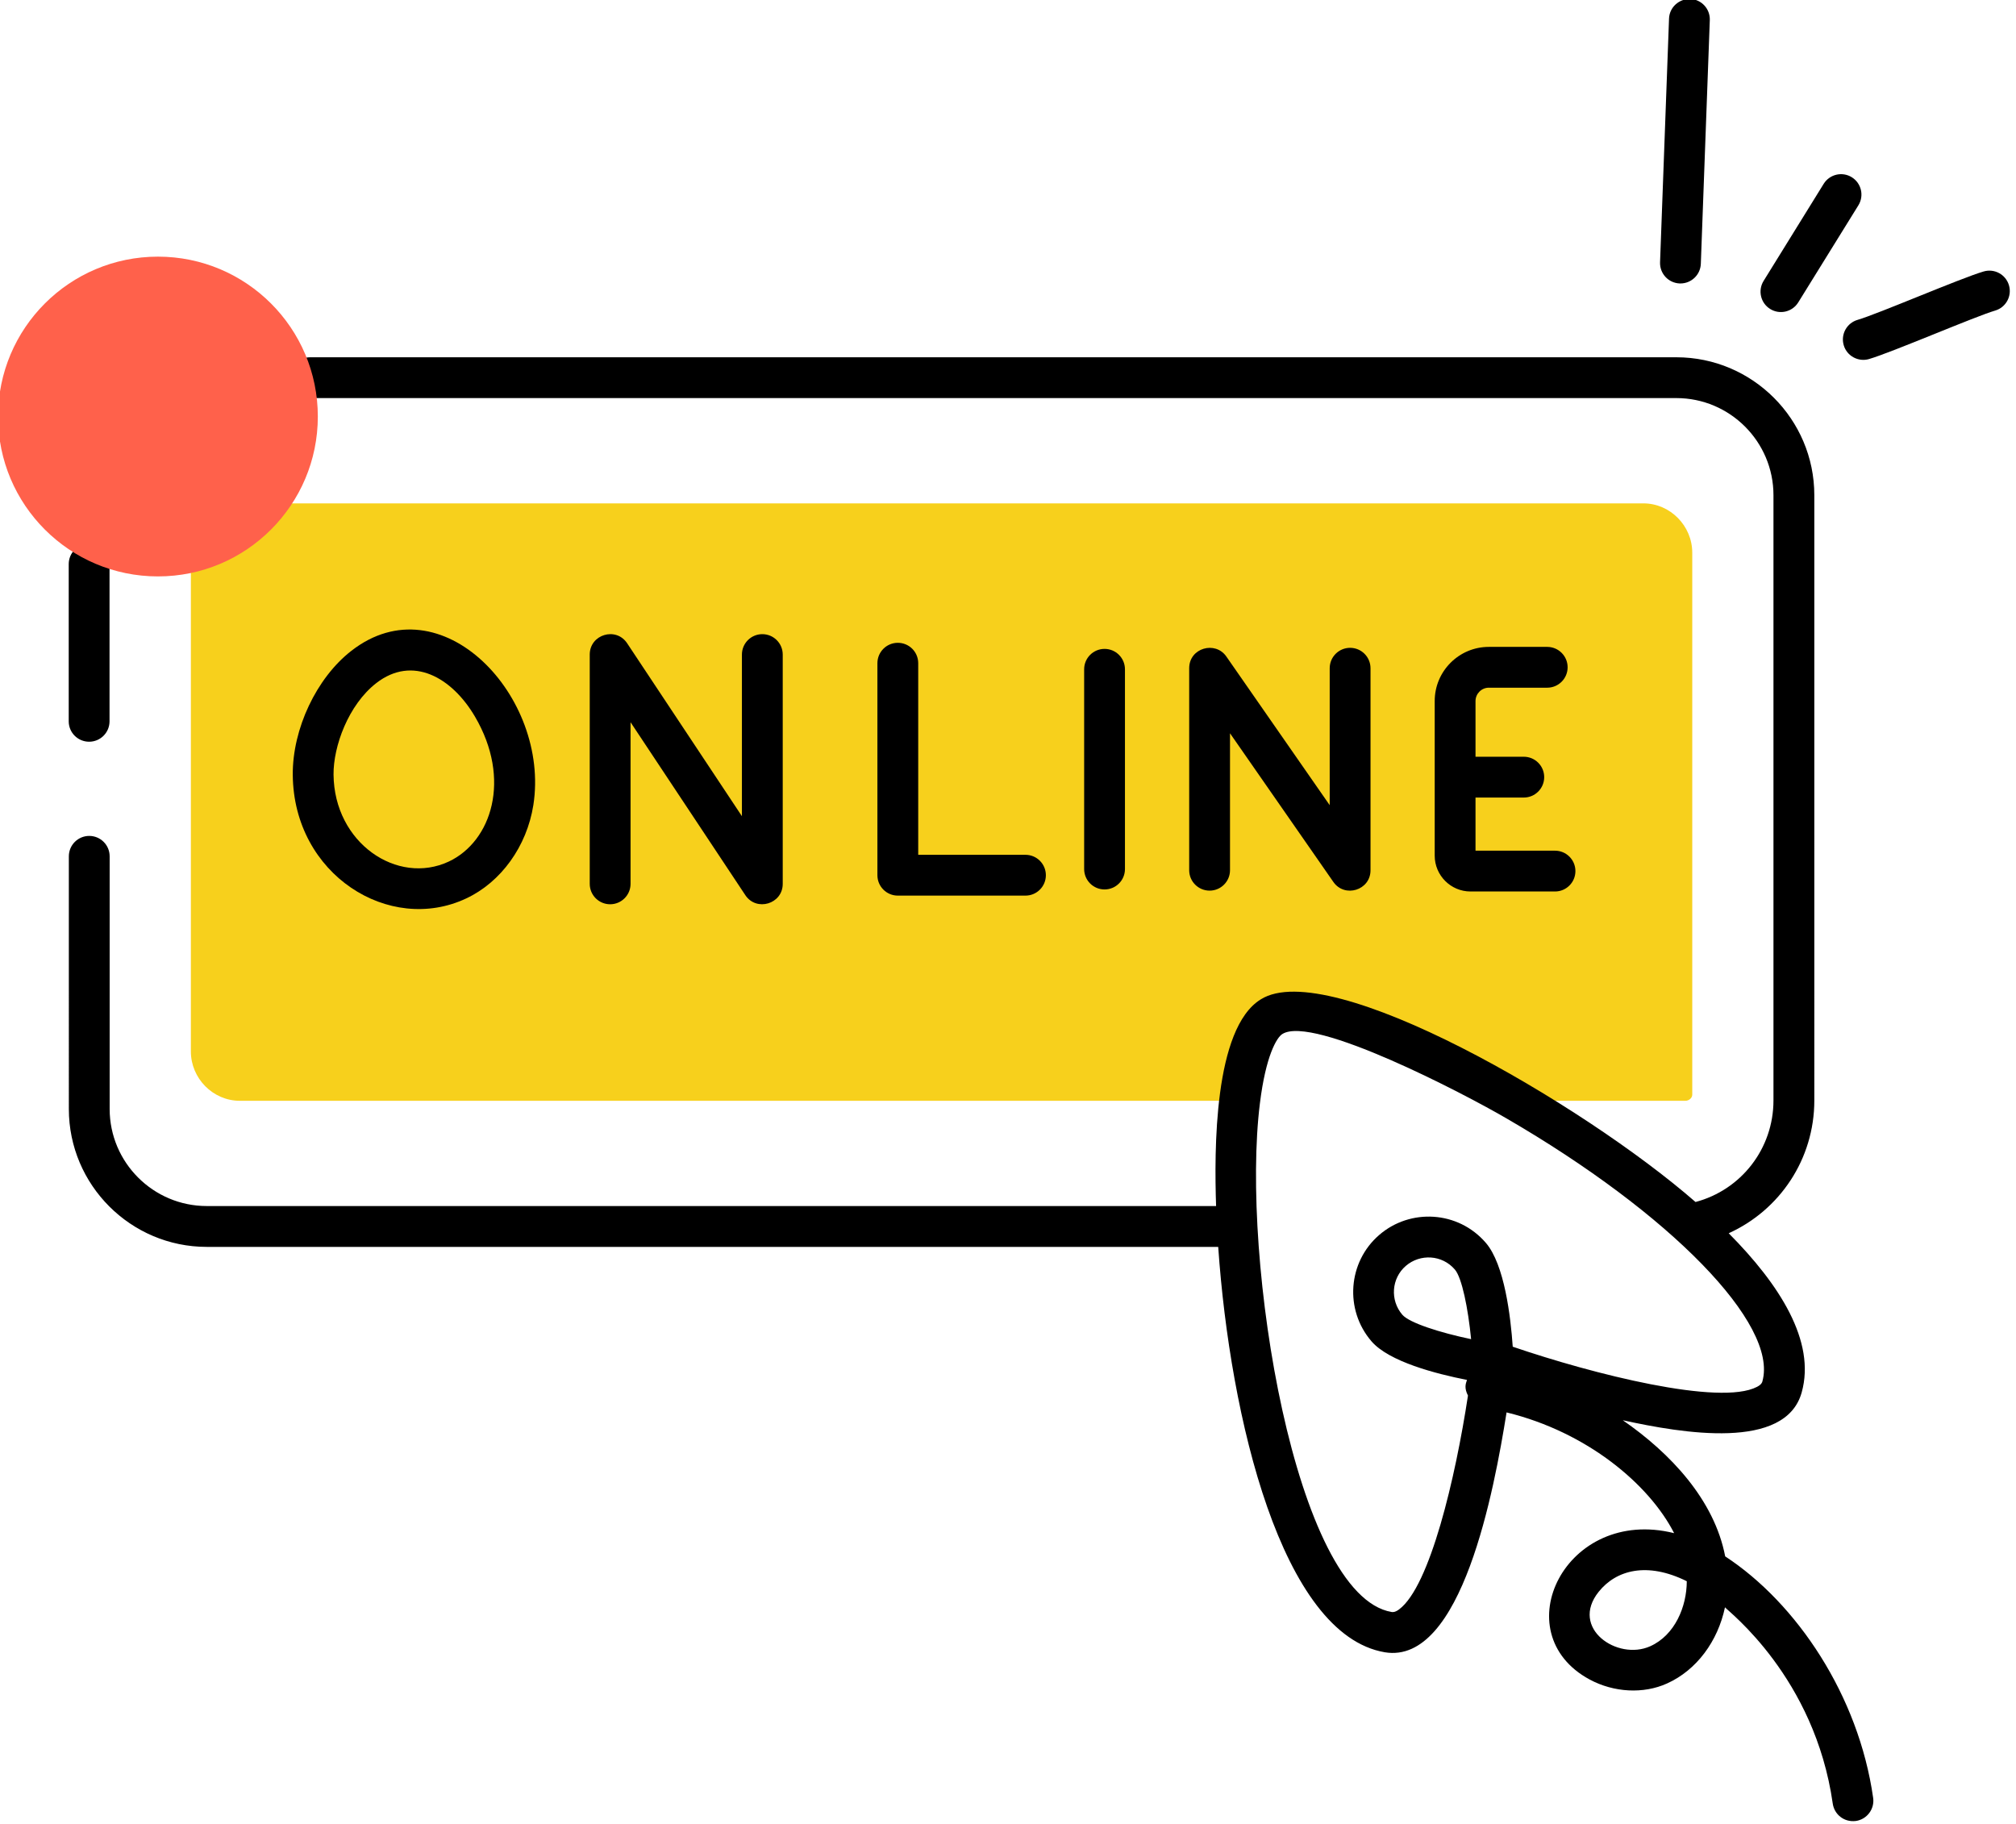 <?xml version="1.0" encoding="UTF-8"?>
<!DOCTYPE svg PUBLIC '-//W3C//DTD SVG 1.0//EN'
          'http://www.w3.org/TR/2001/REC-SVG-20010904/DTD/svg10.dtd'>
<svg height="44.7" preserveAspectRatio="xMidYMid meet" version="1.0" viewBox="2.4 4.7 49.4 44.7" width="49.4" xmlns="http://www.w3.org/2000/svg" xmlns:xlink="http://www.w3.org/1999/xlink" zoomAndPan="magnify"
><g
  ><g id="change1_1"
    ><path d="M43.867,18.245v13.28c0,0.08-0.08,0.15-0.17,0.15h-4.13 c-2.65-1.55-5.26-2.53-6.01-2.06c-0.39,0.24-0.65,1-0.78,2.06h-24.5 c-0.66,0-1.2-0.55-1.2-1.21V18.245c0-0.66,0.54-1.21,1.2-1.21h34.39 C43.327,17.035,43.867,17.585,43.867,18.245z" fill="#f7d01c"
    /></g
    ><g id="change2_4"
    ><path d="M43.578,11.646c-0.006,0-0.013,0-0.019,0 c-0.276-0.011-0.491-0.242-0.481-0.519l0.22-5.972 c0.01-0.276,0.244-0.485,0.518-0.481c0.276,0.011,0.491,0.242,0.481,0.519 l-0.22,5.972C44.067,11.434,43.845,11.646,43.578,11.646z"
    /></g
    ><g id="change2_2"
    ><path d="M45.777,12.272c-0.235-0.145-0.307-0.453-0.162-0.688l1.473-2.38 c0.146-0.234,0.454-0.306,0.688-0.161c0.235,0.146,0.307,0.453,0.162,0.688 l-1.473,2.378C46.322,12.342,46.015,12.419,45.777,12.272z"
    /></g
    ><g id="change2_1"
    ><path d="M47.578,13.158c-0.077-0.266,0.076-0.543,0.341-0.62 c0.496-0.144,2.524-1.021,3.089-1.186c0.264-0.077,0.542,0.074,0.62,0.34 c0.077,0.265-0.075,0.542-0.34,0.619c-0.487,0.142-2.528,1.024-3.091,1.188 C47.94,13.574,47.656,13.428,47.578,13.158z"
    /></g
    ><g id="change2_3"
    ><path d="M4.584,22.876c0.276,0,0.5-0.224,0.5-0.5V18.523c0-0.276-0.224-0.5-0.5-0.5 s-0.5,0.224-0.5,0.5v3.854C4.084,22.653,4.308,22.876,4.584,22.876z"
      /><path d="M13.824,26.716c0.855-0.401,1.485-1.277,1.645-2.286 c0.416-2.656-2.255-5.499-4.46-3.781c-0.854,0.663-1.444,1.913-1.435,3.039 C9.594,26.137,11.945,27.602,13.824,26.716z M11.622,21.438 c0.886-0.687,1.852-0.141,2.418,0.825c0.898,1.532,0.407,3.054-0.642,3.549 c-1.258,0.59-2.81-0.45-2.825-2.132C10.567,22.993,10.933,21.973,11.622,21.438z"
      /><path d="M17.851,26.359V22.398l2.812,4.237c0.272,0.411,0.917,0.218,0.917-0.276 v-5.619c0-0.276-0.224-0.5-0.5-0.5s-0.5,0.224-0.5,0.5v3.961l-2.812-4.237 c-0.273-0.413-0.917-0.217-0.917,0.276v5.619c0,0.276,0.224,0.5,0.5,0.5 S17.851,26.635,17.851,26.359z"
      /><path d="M32.54,26.025v-3.356l2.532,3.642c0.276,0.399,0.911,0.206,0.911-0.285 v-4.951c0-0.276-0.224-0.5-0.5-0.5s-0.5,0.224-0.5,0.5v3.356l-2.532-3.642 c-0.27-0.392-0.911-0.213-0.911,0.285v4.951c0,0.276,0.224,0.5,0.5,0.5 C32.316,26.525,32.54,26.301,32.54,26.025z"
      /><path d="M24.4,20.452c-0.276,0-0.5,0.224-0.5,0.5v5.195c0,0.276,0.224,0.5,0.5,0.5h3.128 c0.276,0,0.5-0.224,0.5-0.5s-0.224-0.5-0.5-0.5h-2.628v-4.695 C24.9,20.675,24.677,20.452,24.4,20.452z"
      /><path d="M29.966,25.996v-4.895c0-0.276-0.224-0.5-0.5-0.5s-0.5,0.224-0.5,0.5v4.895 c0,0.276,0.224,0.5,0.5,0.5S29.966,26.273,29.966,25.996z"
      /><path d="M38.882,21.552h1.431c0.276,0,0.5-0.224,0.5-0.5s-0.224-0.5-0.5-0.5h-1.431 c-0.731,0-1.326,0.595-1.326,1.326v3.79c0,0.484,0.394,0.878,0.877,0.878h2.071 c0.276,0,0.5-0.224,0.5-0.5s-0.224-0.5-0.5-0.5h-1.948v-1.302h1.183c0.276,0,0.5-0.224,0.5-0.5 s-0.224-0.5-0.5-0.5h-1.183v-1.366C38.557,21.699,38.703,21.552,38.882,21.552z"
      /><path d="M44.674,42.839c-0.266-1.386-1.344-2.532-2.509-3.336 c1.469,0.322,3.988,0.748,4.384-0.683c0.349-1.252-0.543-2.645-1.789-3.899 c1.251-0.567,2.098-1.816,2.098-3.255V16.835c0-1.863-1.517-3.38-3.38-3.38 H9.997c-0.276,0-0.5,0.224-0.5,0.5s0.224,0.5,0.5,0.5h33.48 c1.312,0,2.38,1.067,2.38,2.38v14.83c0,1.186-0.794,2.194-1.91,2.49 c-2.762-2.409-8.977-6.02-10.652-4.966c-1.156,0.709-1.141,3.716-1.096,5.065 H7.467c-1.312,0-2.38-1.067-2.38-2.38v-6.19c0-0.276-0.224-0.5-0.5-0.5 s-0.5,0.224-0.5,0.5V31.875c0,1.863,1.516,3.38,3.38,3.38h24.784 c0.29,4.186,1.554,9.505,4.083,9.934c1.887,0.314,2.681-3.99,2.983-5.878 c1.978,0.483,3.497,1.766,4.106,2.959c-2.664-0.664-4.181,2.446-2.071,3.586 c0.594,0.32,1.321,0.359,1.898,0.097c0.727-0.328,1.244-1.036,1.419-1.866 c0.08,0.1,2.2,1.712,2.641,4.811c0.037,0.257,0.269,0.461,0.565,0.425 c0.273-0.039,0.463-0.292,0.425-0.565C47.944,46.251,46.429,43.988,44.674,42.839 z M36.685,44.137c-0.105,0.079-0.162,0.068-0.184,0.065 c-2.364-0.4-3.706-8.646-3.228-12.467c0.143-1.16,0.41-1.61,0.549-1.696 c0.75-0.476,4.479,1.475,5.494,2.068c4.023,2.334,6.66,5.043,6.27,6.442 c-0,0.001-0,0.001-0,0.002c-0.007,0.024-0.021,0.076-0.133,0.134 c-0.911,0.474-4.025-0.314-5.985-0.984c-0.051-0.737-0.202-2.015-0.659-2.545 c-0.681-0.791-1.855-0.848-2.611-0.195c-0.771,0.664-0.857,1.835-0.191,2.608 c0.429,0.498,1.577,0.796,2.34,0.946c-0.036,0.102-0.069,0.199,0.024,0.384 C38.064,40.916,37.441,43.57,36.685,44.137z M38.448,37.516 c-0.766-0.16-1.513-0.399-1.685-0.598c-0.306-0.356-0.268-0.894,0.086-1.198 c0.351-0.302,0.89-0.273,1.201,0.09C38.223,36.011,38.374,36.76,38.448,37.516z M42.838,45.041c-0.806,0.363-1.978-0.441-1.264-1.334 c0.428-0.534,1.186-0.742,2.159-0.259C43.731,44.072,43.443,44.768,42.838,45.041z"
    /></g
    ><g id="change3_1"
    ><circle cx="6.27" cy="14.907" fill="#ff614b" r="3.918"
    /></g
  ></g
></svg
>
